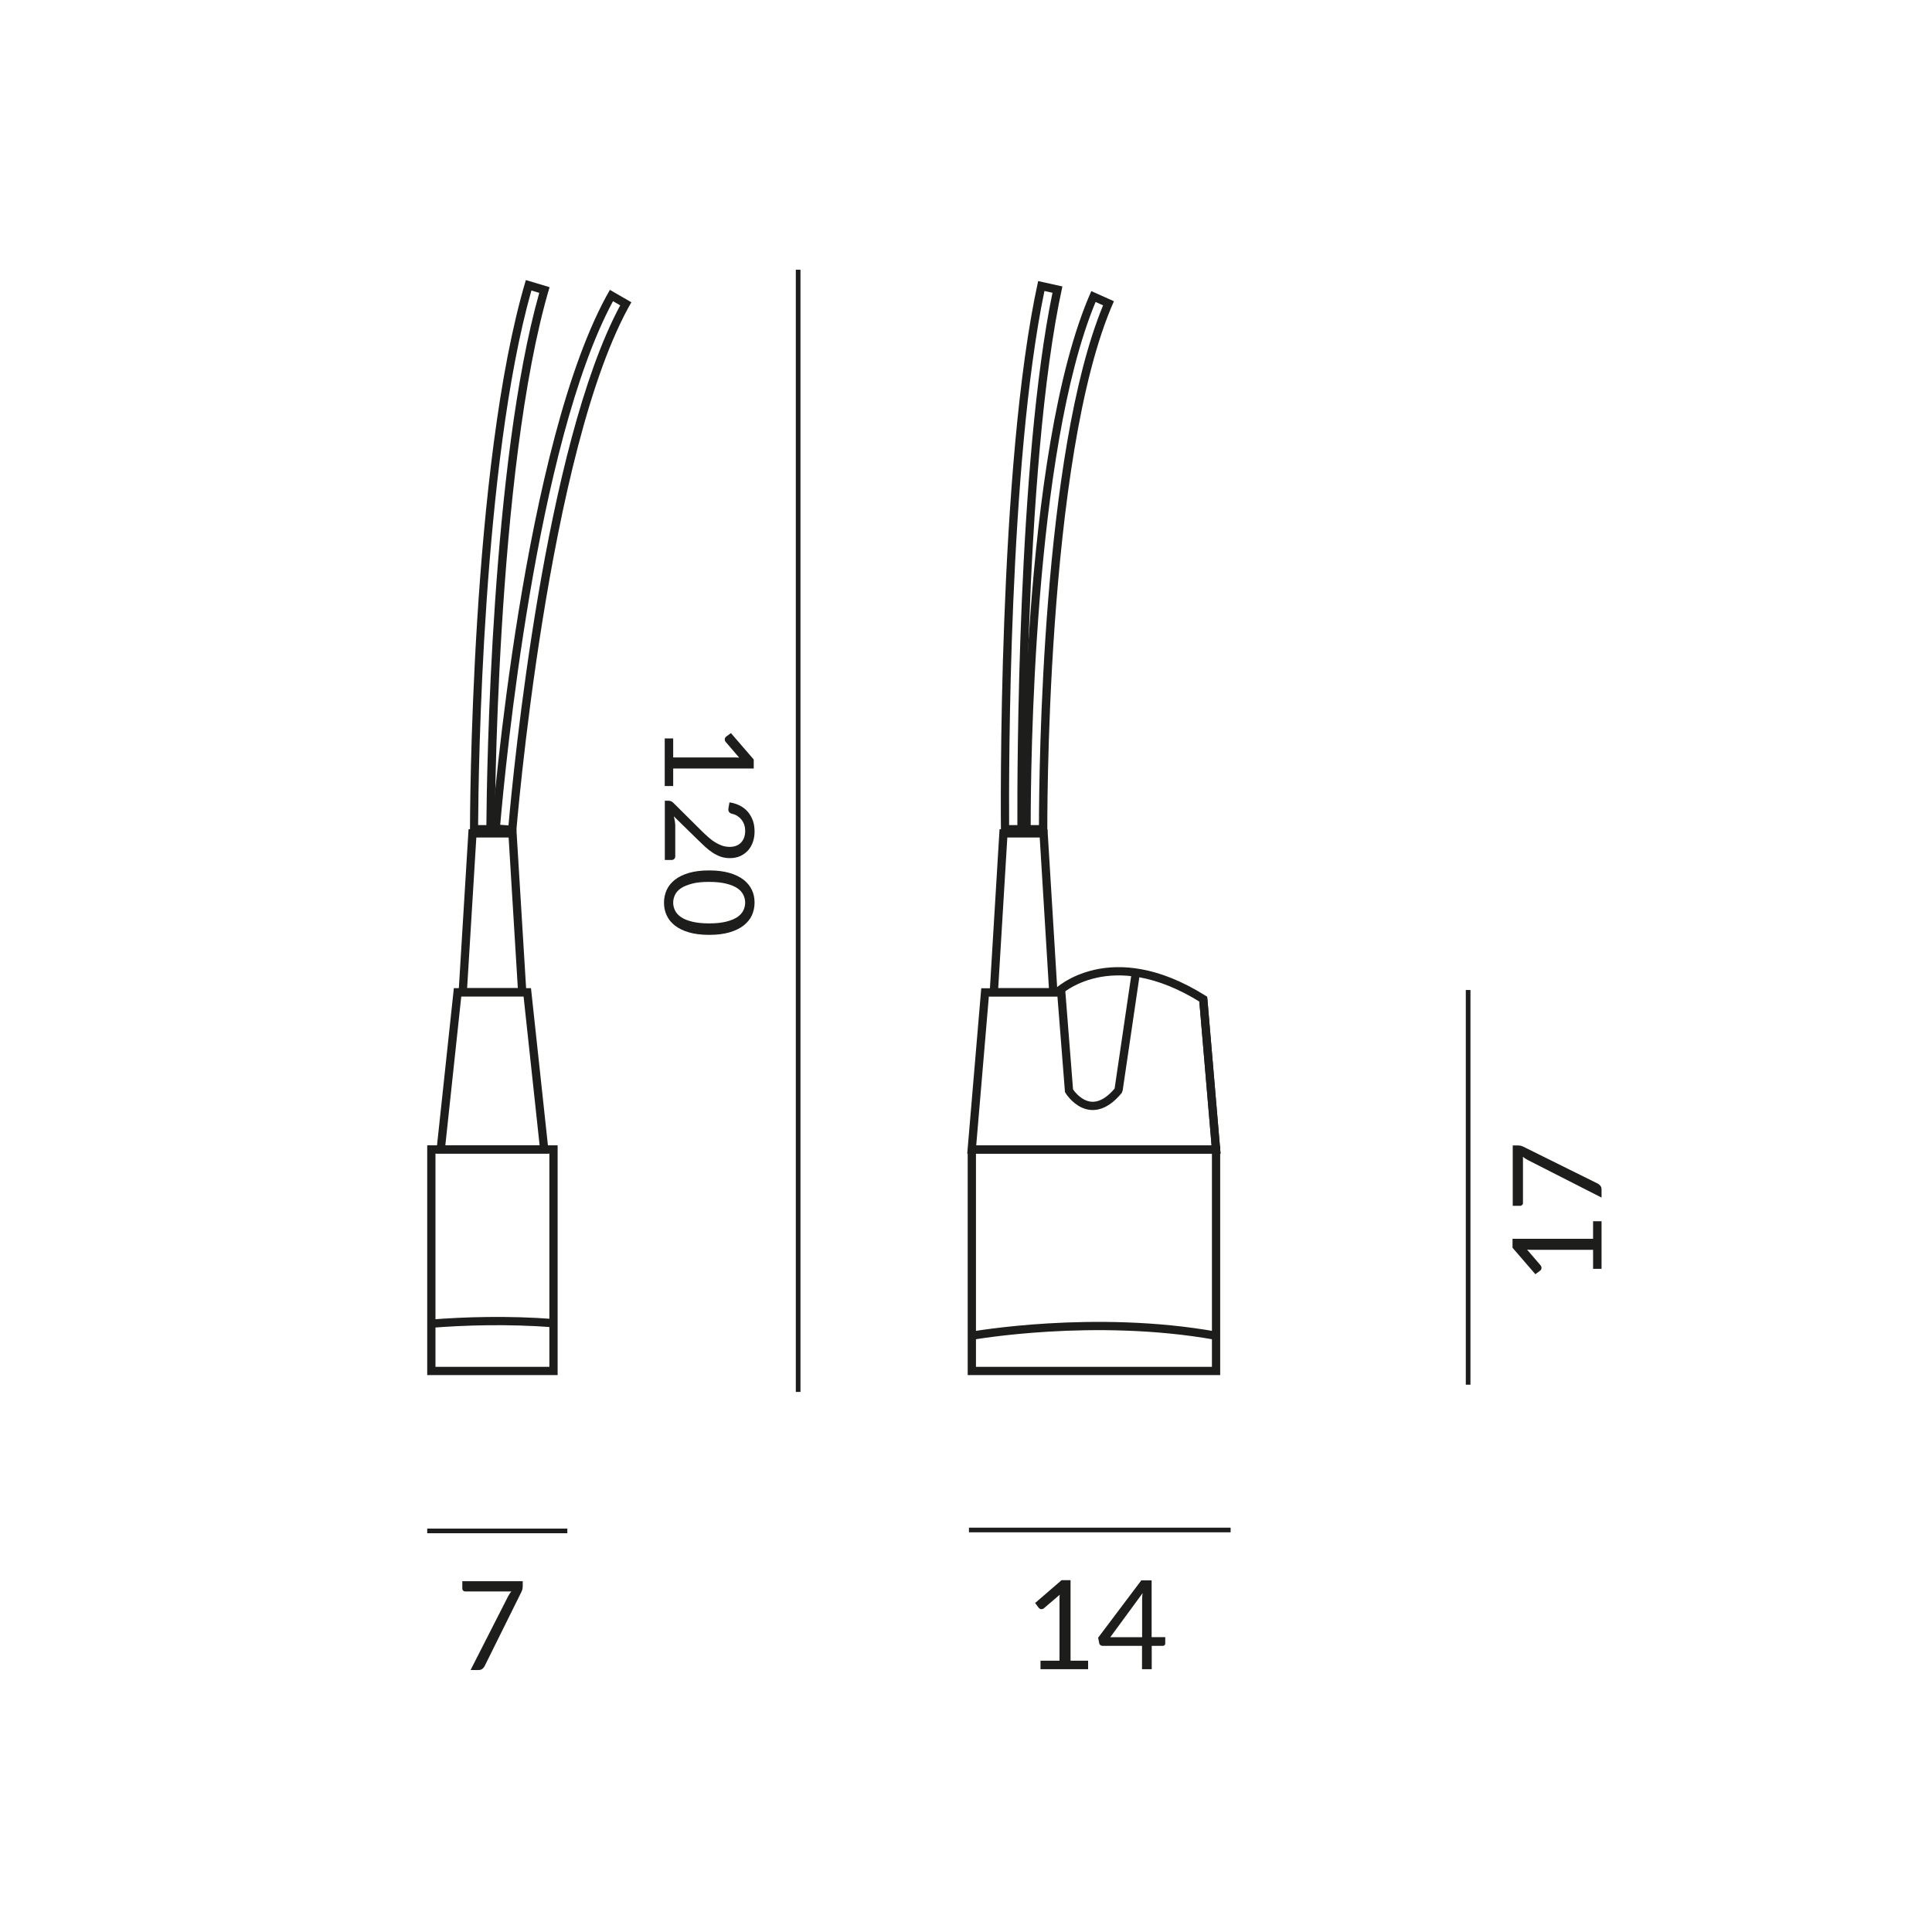 <?xml version="1.0" encoding="UTF-8"?><svg xmlns="http://www.w3.org/2000/svg" viewBox="0 0 187.09 187.09"><defs><style>.cls-1{stroke-miterlimit:10;stroke-width:.8px;}.cls-1,.cls-2{fill:none;stroke:#1d1d1b;}.cls-2{stroke-miterlimit:2.61;stroke-width:.45px;}.cls-3{fill:#1d1d1b;}</style></defs><g id="Leuchte"><path class="cls-1" d="m117.76,110.98v21.78h-23.65v-21.45"/><polygon class="cls-1" points="102 96.09 96.24 96.09 97.17 80.7 101.06 80.7 102 96.09"/><path class="cls-1" d="m94.11,129.35s11.83-2.12,23.65,0"/><path class="cls-1" d="m102.4,96.09s5.09-4.99,14.12.66l1.24,14.57h-23.65"/><path class="cls-1" d="m116.52,96.75l1.24,14.57h-9.97s-3.72,0-3.72,0h-9.97l1.29-15.22h7.38l.75,9.53s2,3.29,4.76,0l.05-.15,1.68-11.41"/><path class="cls-3" d="m101.14,28.18l.78.17c-3.37,16.28-3.42,46.27-3.4,51.55h-.8c-.03-5.37-.03-35.09,3.42-51.72m-.61-.95c-3.93,17.85-3.62,52.04-3.6,53.49l2.4-.03c0-.35-.32-35.37,3.55-52.95l-2.34-.52h0Z"/><path class="cls-3" d="m106.09,29.24l.73.33c-5.91,14.3-6.2,44.98-6.21,50.33h-.8c0-5.47.24-36.1,6.28-50.65m-.41-1.06c-6.89,15.47-6.67,51.02-6.66,52.53l2.4-.02c0-.36-.23-36.53,6.45-51.53l-2.19-.98h0Z"/><polygon class="cls-1" points="50.57 96.09 44.81 96.09 45.75 80.7 49.63 80.7 50.57 96.09"/><path class="cls-3" d="m51.45,28.13l.77.23c-4.63,16.41-5.08,46.27-5.12,51.54h-.8c.03-5.37.43-35.05,5.16-51.77m-.54-1c-5.35,17.95-5.41,52.12-5.41,53.56h2.4c0-.35.06-35.26,5.31-52.88l-2.3-.69h0Z"/><path class="cls-3" d="m59.37,29.17l.69.4c-7.3,13.58-10.33,44.83-10.82,50.36l-.8-.06c.48-5.55,3.47-36.87,10.92-50.7m-.3-1.1c-8.39,14.57-11.36,50.99-11.48,52.53l2.39.19c.03-.37,3.05-37.42,11.17-51.52l-2.08-1.2h0Z"/><polygon class="cls-1" points="52.7 111.31 42.68 111.31 44.31 96.09 51.06 96.09 52.7 111.31"/><rect class="cls-1" x="41.77" y="111.31" width="11.83" height="21.45"/><path class="cls-1" d="m41.77,128.18c3.17-.25,7.35-.39,11.83-.05"/></g><g id="Maße"><line class="cls-2" x1="93.83" y1="148.16" x2="119.17" y2="148.16"/><path class="cls-3" d="m105.37,160.82v.82h-4.61v-.82h1.84v-5.86c0-.18,0-.35.02-.53l-1.53,1.31c-.05.04-.1.07-.16.08-.05,0-.1.01-.14,0s-.08-.02-.12-.05c-.04-.02-.07-.05-.09-.08l-.34-.46,2.56-2.21h.87v7.8h1.69Z"/><path class="cls-3" d="m112.84,158.54v.61c0,.06-.02.12-.06.16s-.1.07-.18.07h-1.07v2.26h-.94v-2.26h-3.82c-.08,0-.15-.02-.21-.07-.06-.05-.1-.1-.11-.17l-.11-.55,4.18-5.55h1v5.5h1.3Zm-2.24,0v-3.55c0-.1,0-.22.01-.34,0-.12.02-.25.04-.38l-3.13,4.27h3.08Z"/><line class="cls-2" x1="142.17" y1="134.09" x2="142.17" y2="95.87"/><path class="cls-3" d="m154.27,118.26h.82v4.61h-.82v-1.84h-5.86c-.18,0-.35,0-.53-.02l1.31,1.53c.04.05.07.1.08.16,0,.05.01.1,0,.14s-.02.08-.05.12c-.02.04-.05.07-.08.09l-.46.34-2.21-2.56v-.87h7.8v-1.69Z"/><path class="cls-3" d="m146.49,110.92h.48c.14,0,.25.02.34.04.09.03.16.06.22.09l7.18,3.56c.1.05.19.12.27.22.07.09.11.21.11.37v.77l-7.09-3.61c-.1-.05-.19-.11-.28-.16s-.16-.12-.24-.18v4.49c0,.07-.03.13-.08.18-.05.05-.12.08-.18.08h-.73v-5.84Z"/><line class="cls-2" x1="41.37" y1="148.25" x2="54.94" y2="148.25"/><path class="cls-3" d="m50.62,153.12v.48c0,.14-.02.25-.04.34-.03.09-.06.16-.09.22l-3.56,7.18c-.05.1-.12.19-.22.27-.09.07-.21.11-.37.11h-.77l3.61-7.09c.05-.1.11-.19.16-.28s.12-.16.18-.24h-4.49c-.07,0-.13-.03-.18-.08-.05-.05-.08-.11-.08-.18v-.73h5.84Z"/><line class="cls-2" x1="77.29" y1="26.12" x2="77.29" y2="134.79"/><path class="cls-3" d="m65.19,76.12h-.82v-4.61h.82v1.84h5.86c.18,0,.35,0,.53.02l-1.31-1.53c-.04-.05-.07-.1-.08-.16,0-.05-.01-.1,0-.14s.02-.08.05-.12c.02-.04.05-.07.08-.09l.46-.34,2.21,2.56v.87h-7.8v1.69Z"/><path class="cls-3" d="m65.39,82.9c0,.12-.03.21-.1.28-.07.07-.16.1-.26.1h-.65v-5.74h.37c.08,0,.15.02.23.05.08.03.15.08.22.15l2.77,2.75c.23.23.46.44.67.62.21.19.43.35.65.48.22.13.44.23.66.31.22.07.46.11.71.11s.47-.04.66-.12.35-.19.47-.33.22-.3.28-.49c.06-.19.09-.39.09-.61s-.03-.42-.1-.61c-.06-.18-.15-.35-.27-.49-.11-.14-.25-.26-.41-.36-.16-.1-.33-.16-.52-.2-.14-.05-.23-.11-.28-.2s-.06-.2-.04-.34l.1-.56c.39.06.74.17,1.04.33.3.16.56.37.76.61.2.25.36.53.47.84.11.32.16.66.16,1.03s-.05.7-.16,1.02c-.11.32-.27.59-.47.82-.21.23-.46.41-.75.55-.3.13-.63.2-1.01.2-.32,0-.62-.05-.89-.14-.27-.1-.54-.23-.78-.39s-.49-.35-.73-.57-.47-.44-.71-.68l-2.32-2.27c.04.16.08.32.1.49.03.16.04.32.04.47v2.88Z"/><path class="cls-3" d="m68.67,90.53c-.75,0-1.4-.08-1.95-.24-.55-.16-1-.38-1.36-.66-.36-.28-.63-.61-.8-.99-.18-.38-.26-.79-.26-1.23s.09-.85.26-1.23c.18-.38.44-.71.8-.99s.81-.5,1.36-.66c.55-.16,1.2-.24,1.95-.24s1.4.08,1.96.24c.55.16,1.01.38,1.37.66.36.28.63.61.81.99.18.38.26.79.26,1.23s-.09.85-.26,1.23c-.18.38-.45.71-.81.99-.36.28-.82.5-1.37.66-.55.16-1.2.24-1.96.24Zm0-1.11c.66,0,1.21-.06,1.65-.17.45-.11.8-.26,1.08-.44.27-.19.47-.4.58-.64.12-.24.18-.5.18-.76s-.06-.52-.18-.76c-.12-.24-.31-.46-.58-.64-.27-.18-.63-.33-1.08-.44-.45-.11-1-.17-1.65-.17s-1.21.05-1.65.17-.8.26-1.07.44c-.27.18-.47.4-.58.64-.12.24-.18.5-.18.76s.06.52.18.76c.12.24.31.46.58.64.27.19.63.33,1.07.44.44.11.99.17,1.65.17Z"/></g></svg>